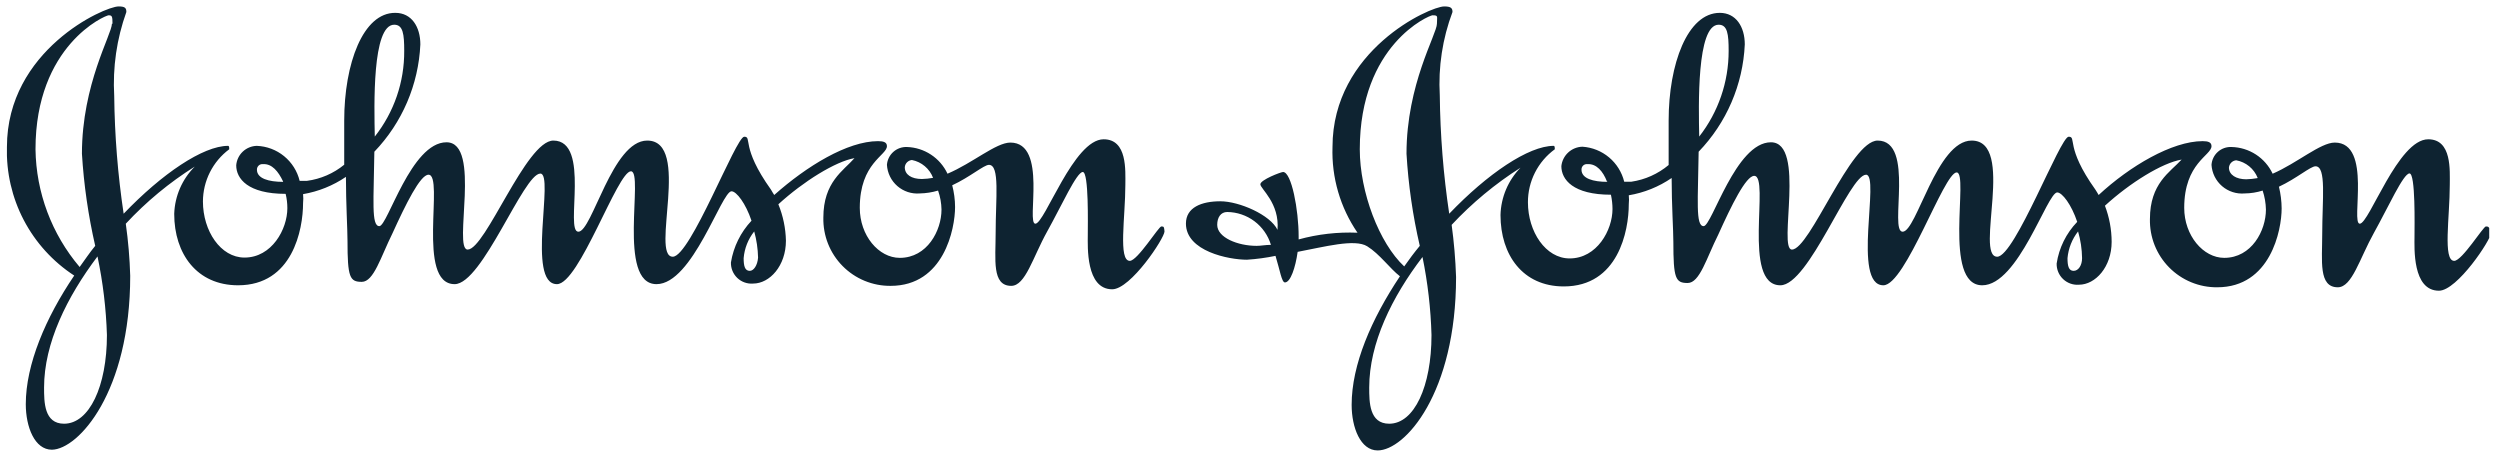 <?xml version="1.0" encoding="utf-8" ?><svg width="175" height="32" viewBox="0 0 175 32" fill="none" xmlns="http://www.w3.org/2000/svg">
<g clip-path="url(#clip0_14_413)">
<path d="M174.015 15.85C173.825 15.85 172.345 18.26 171.795 18.26C170.985 18.26 171.485 15.19 171.485 12.94C171.485 11.94 171.645 9.75 169.975 9.75C167.865 9.75 165.845 15.66 165.185 15.66C164.525 15.66 166.085 9.98 163.435 9.98C162.435 9.98 160.795 11.42 159.085 12.16C158.827 11.611 158.42 11.146 157.912 10.815C157.403 10.485 156.812 10.303 156.205 10.29C155.855 10.274 155.512 10.395 155.25 10.629C154.988 10.863 154.829 11.19 154.805 11.54C154.823 11.826 154.898 12.105 155.025 12.362C155.153 12.618 155.33 12.846 155.548 13.033C155.765 13.219 156.017 13.36 156.29 13.447C156.563 13.535 156.85 13.566 157.135 13.54C157.56 13.536 157.981 13.468 158.385 13.34C158.528 13.77 158.605 14.218 158.615 14.67C158.615 16.14 157.615 18.05 155.695 18.05C154.225 18.05 152.895 16.49 152.895 14.55C152.895 11.4 154.805 10.89 154.805 10.23C154.805 9.96 154.575 9.88 154.185 9.88C152.045 9.88 149.085 11.63 146.905 13.65C146.835 13.54 146.755 13.38 146.675 13.27C144.535 10.27 145.395 9.57 144.805 9.57C144.215 9.57 141.035 17.97 139.805 17.97C138.205 17.97 141.125 9.84 138.015 9.84C135.565 9.84 134.165 16.22 133.185 16.22C132.205 16.22 134.085 9.84 131.435 9.84C129.535 9.84 126.695 17.47 125.435 17.47C124.435 17.47 126.435 9.96 123.965 9.96C121.495 9.96 119.835 15.83 119.255 15.83C118.675 15.83 118.865 14 118.905 10.62C120.859 8.593 122.008 5.923 122.135 3.11C122.135 1.87 121.515 0.9 120.385 0.9C118.125 0.9 116.805 4.48 116.805 8.44C116.805 9.3 116.805 10.44 116.805 11.55C116.06 12.174 115.157 12.579 114.195 12.72H113.695C113.531 12.055 113.16 11.459 112.635 11.018C112.11 10.578 111.459 10.316 110.775 10.27C110.405 10.278 110.051 10.42 109.778 10.671C109.506 10.921 109.334 11.262 109.295 11.63C109.295 12.57 110.115 13.63 112.765 13.63C112.836 13.959 112.873 14.294 112.875 14.63C112.875 16.11 111.785 18.09 109.875 18.09C108.195 18.09 106.955 16.22 106.955 14.16C106.953 13.437 107.122 12.724 107.449 12.079C107.776 11.434 108.251 10.876 108.835 10.45C108.835 10.33 108.835 10.21 108.755 10.21C107.005 10.21 104.125 12.16 101.445 14.96C101.035 12.215 100.815 9.445 100.785 6.67C100.672 4.686 100.975 2.7 101.675 0.84C101.675 0.57 101.565 0.45 101.095 0.45C100.095 0.45 93.275 3.52 93.275 10.29C93.203 12.426 93.816 14.528 95.025 16.29C93.636 16.232 92.246 16.39 90.905 16.76V16.55C90.905 14.69 90.405 12.04 89.815 12.04C89.665 12.04 88.225 12.59 88.225 12.9C88.225 13.21 89.585 14.22 89.425 16.09C88.925 15.04 86.745 14.09 85.425 14.09C84.105 14.09 83.015 14.52 83.015 15.65C83.015 17.59 86.015 18.18 87.285 18.18C87.957 18.137 88.626 18.047 89.285 17.91C89.595 18.91 89.715 19.77 89.945 19.77C90.335 19.77 90.685 18.72 90.835 17.63C92.705 17.28 94.835 16.7 95.705 17.24C96.575 17.78 97.295 18.8 97.995 19.34C95.995 22.34 94.615 25.53 94.615 28.34C94.615 29.93 95.235 31.53 96.435 31.53C98.345 31.53 101.925 27.53 101.925 19.39C101.884 18.169 101.78 16.951 101.615 15.74C103.046 14.208 104.666 12.864 106.435 11.74C105.568 12.627 105.068 13.81 105.035 15.05C105.035 17.85 106.595 20.05 109.465 20.05C113.275 20.05 114.015 16.16 114.015 14.29C114.036 14.084 114.036 13.876 114.015 13.67C115.091 13.49 116.115 13.077 117.015 12.46C117.015 14.33 117.135 16.12 117.135 16.93C117.135 19.5 117.285 19.81 118.135 19.81C118.985 19.81 119.455 18.06 120.275 16.43C121.205 14.37 122.215 12.31 122.795 12.31C123.925 12.31 121.905 19.97 124.625 19.97C126.625 19.97 129.455 12.23 130.625 12.23C131.625 12.23 129.625 19.97 131.835 19.97C133.385 19.97 136.075 12.07 136.965 12.07C137.855 12.07 135.965 19.97 138.755 19.97C141.285 19.97 143.305 13.47 144.005 13.47C144.355 13.47 145.005 14.33 145.405 15.53C144.634 16.33 144.13 17.351 143.965 18.45C143.961 18.653 143.998 18.854 144.076 19.041C144.154 19.228 144.27 19.397 144.417 19.536C144.564 19.676 144.739 19.783 144.929 19.851C145.12 19.919 145.323 19.946 145.525 19.93C146.685 19.93 147.815 18.68 147.815 16.93C147.813 16.065 147.653 15.208 147.345 14.4C149.095 12.8 151.345 11.4 152.715 11.17C151.895 12.06 150.495 12.84 150.495 15.33C150.481 15.956 150.592 16.578 150.822 17.16C151.053 17.742 151.398 18.272 151.838 18.718C152.277 19.164 152.802 19.517 153.38 19.756C153.959 19.995 154.579 20.116 155.205 20.11C158.935 20.11 159.715 16.11 159.715 14.59C159.711 14.078 159.647 13.568 159.525 13.07C160.765 12.49 161.735 11.64 162.085 11.64C162.865 11.64 162.555 13.97 162.555 16.42C162.555 18.25 162.285 20.11 163.645 20.11C164.645 20.11 165.165 18.11 166.175 16.3C167.185 14.49 168.235 12.14 168.665 12.14C169.095 12.14 169.015 15.84 169.015 16.58C169.015 17.32 168.855 20.35 170.725 20.35C172.005 20.35 174.375 16.77 174.375 16.3C174.245 15.89 174.205 15.85 174.015 15.85ZM158.015 12.47C157.758 12.516 157.497 12.543 157.235 12.55C156.535 12.55 156.025 12.24 156.025 11.73C156.037 11.599 156.094 11.475 156.187 11.382C156.281 11.289 156.404 11.231 156.535 11.22C156.869 11.281 157.182 11.426 157.444 11.641C157.707 11.856 157.91 12.135 158.035 12.45L158.015 12.47ZM120.305 1.73C120.925 1.73 121.005 2.39 121.005 3.56C121.008 5.734 120.283 7.846 118.945 9.56C118.905 7.45 118.755 1.73 120.305 1.73ZM112.525 12.73C111.525 12.73 110.705 12.5 110.705 11.88C110.702 11.825 110.711 11.771 110.731 11.72C110.751 11.669 110.783 11.623 110.823 11.585C110.863 11.548 110.911 11.52 110.963 11.504C111.016 11.487 111.071 11.483 111.125 11.49C111.755 11.45 112.215 12 112.485 12.7L112.525 12.73ZM88.965 17.14C88.575 17.14 88.265 17.21 87.965 17.21C86.645 17.21 85.205 16.63 85.205 15.74C85.205 15.23 85.445 14.84 85.905 14.84C86.594 14.847 87.262 15.074 87.813 15.488C88.363 15.902 88.767 16.481 88.965 17.14ZM97.245 29.66C95.845 29.66 95.845 28.14 95.845 27.13C95.845 24.02 97.435 20.79 99.575 17.99C99.943 19.788 100.154 21.615 100.205 23.45C100.205 27.05 98.995 29.66 97.245 29.66ZM100.585 1.66C100.585 2.39 98.455 5.9 98.455 10.76C98.583 12.932 98.894 15.09 99.385 17.21C98.995 17.68 98.645 18.15 98.295 18.65C96.545 17.02 95.185 13.45 95.185 10.45C95.185 3.13 100.045 1.07 100.275 1.07C100.705 1.07 100.585 1.15 100.585 1.66ZM145.155 18.96C144.805 18.96 144.725 18.61 144.725 18.07C144.787 17.389 145.044 16.739 145.465 16.2C145.642 16.808 145.736 17.437 145.745 18.07C145.745 18.58 145.485 18.96 145.155 18.96ZM81.295 15.85C81.105 15.85 79.625 18.26 79.085 18.26C78.265 18.26 78.775 15.19 78.775 12.94C78.775 11.94 78.925 9.75 77.255 9.75C75.155 9.75 73.135 15.66 72.475 15.66C71.815 15.66 73.365 9.98 70.725 9.98C69.725 9.98 68.075 11.42 66.325 12.16C66.071 11.617 65.671 11.154 65.169 10.824C64.668 10.494 64.085 10.309 63.485 10.29C63.136 10.276 62.794 10.399 62.533 10.632C62.271 10.865 62.111 11.191 62.085 11.54C62.102 11.824 62.175 12.101 62.3 12.356C62.425 12.611 62.6 12.838 62.814 13.024C63.029 13.211 63.278 13.352 63.548 13.441C63.818 13.53 64.102 13.563 64.385 13.54C64.819 13.532 65.25 13.465 65.665 13.34C65.816 13.768 65.897 14.217 65.905 14.67C65.905 16.14 64.905 18.05 62.985 18.05C61.505 18.05 60.185 16.49 60.185 14.55C60.185 11.4 62.085 10.89 62.085 10.23C62.085 9.96 61.855 9.88 61.465 9.88C59.325 9.88 56.465 11.63 54.195 13.65C54.115 13.54 54.035 13.38 53.965 13.27C51.825 10.27 52.675 9.57 52.095 9.57C51.515 9.57 48.325 17.97 47.095 17.97C45.505 17.97 48.415 9.84 45.305 9.84C42.855 9.84 41.455 16.22 40.485 16.22C39.515 16.22 41.375 9.84 38.735 9.84C36.825 9.84 33.985 17.47 32.735 17.47C31.685 17.47 33.735 9.96 31.255 9.96C28.775 9.96 27.135 15.83 26.555 15.83C25.975 15.83 26.165 14 26.205 10.62C28.153 8.59 29.297 5.921 29.425 3.11C29.425 1.87 28.805 0.9 27.675 0.9C25.415 0.88 24.095 4.45 24.095 8.45C24.095 9.31 24.095 10.45 24.095 11.53C23.347 12.142 22.443 12.533 21.485 12.66H20.975C20.81 11.981 20.428 11.374 19.887 10.932C19.345 10.489 18.674 10.236 17.975 10.21C17.61 10.219 17.26 10.363 16.994 10.614C16.728 10.865 16.565 11.206 16.535 11.57C16.535 12.51 17.355 13.57 19.995 13.57C20.075 13.898 20.115 14.233 20.115 14.57C20.115 16.05 19.025 18.03 17.115 18.03C15.445 18.03 14.205 16.17 14.205 14.1C14.208 13.391 14.375 12.691 14.694 12.058C15.014 11.424 15.476 10.874 16.045 10.45C16.045 10.33 16.045 10.21 15.965 10.21C14.215 10.21 11.335 12.16 8.655 14.96C8.246 12.229 8.026 9.472 7.995 6.71C7.881 4.716 8.17 2.72 8.845 0.84C8.845 0.57 8.765 0.45 8.305 0.45C7.295 0.45 0.485 3.52 0.485 10.29C0.434 12.068 0.839 13.83 1.664 15.406C2.489 16.982 3.705 18.319 5.195 19.29C3.195 22.24 1.805 25.51 1.805 28.29C1.805 29.89 2.425 31.48 3.635 31.48C5.485 31.45 9.115 27.45 9.115 19.31C9.08 18.089 8.976 16.87 8.805 15.66C10.233 14.121 11.857 12.777 13.635 11.66C12.752 12.54 12.237 13.724 12.195 14.97C12.195 17.77 13.785 19.97 16.665 19.97C20.475 19.97 21.215 16.08 21.215 14.21C21.237 14.004 21.237 13.796 21.215 13.59C22.29 13.406 23.314 12.993 24.215 12.38C24.215 14.25 24.325 16.04 24.325 16.86C24.325 19.42 24.485 19.73 25.325 19.73C26.165 19.73 26.655 17.98 27.465 16.35C28.405 14.29 29.415 12.23 29.995 12.23C31.125 12.23 29.105 19.89 31.825 19.89C33.765 19.89 36.645 12.15 37.825 12.15C38.825 12.15 36.825 19.89 38.985 19.89C40.545 19.89 43.225 11.99 44.165 11.99C45.105 11.99 43.165 19.89 45.955 19.89C48.475 19.89 50.505 13.39 51.205 13.39C51.555 13.39 52.205 14.25 52.605 15.45C51.845 16.258 51.344 17.275 51.165 18.37C51.159 18.572 51.196 18.773 51.272 18.96C51.349 19.147 51.464 19.316 51.61 19.456C51.757 19.596 51.93 19.703 52.121 19.771C52.311 19.839 52.514 19.866 52.715 19.85C53.885 19.85 55.015 18.6 55.015 16.85C54.996 15.975 54.816 15.111 54.485 14.3C56.235 12.7 58.485 11.3 59.815 11.07C59.035 11.96 57.635 12.74 57.635 15.23C57.621 15.856 57.732 16.478 57.962 17.06C58.193 17.642 58.538 18.172 58.978 18.618C59.417 19.064 59.942 19.417 60.52 19.656C61.099 19.895 61.719 20.016 62.345 20.01C66.075 20.01 66.855 16.01 66.855 14.49C66.853 13.977 66.785 13.466 66.655 12.97C67.905 12.39 68.875 11.54 69.225 11.54C70.005 11.54 69.695 13.87 69.695 16.32C69.695 18.15 69.415 20.01 70.785 20.01C71.785 20.01 72.295 18.01 73.305 16.2C74.315 14.39 75.365 12.04 75.795 12.04C76.225 12.04 76.145 15.74 76.145 16.48C76.145 17.22 75.995 20.25 77.855 20.25C79.145 20.25 81.515 16.67 81.515 16.2C81.485 15.89 81.485 15.85 81.295 15.85ZM65.315 12.45C65.058 12.496 64.797 12.523 64.535 12.53C63.795 12.53 63.335 12.22 63.335 11.71C63.344 11.579 63.4 11.456 63.491 11.363C63.583 11.27 63.705 11.212 63.835 11.2C64.168 11.266 64.478 11.415 64.737 11.634C64.996 11.853 65.195 12.133 65.315 12.45ZM27.595 1.73C28.215 1.73 28.295 2.39 28.295 3.56C28.31 5.736 27.584 7.852 26.235 9.56C26.195 7.45 26.035 1.73 27.595 1.73ZM19.815 12.73C18.815 12.73 17.985 12.5 17.985 11.88C17.983 11.825 17.994 11.77 18.015 11.719C18.037 11.668 18.069 11.623 18.11 11.585C18.151 11.548 18.199 11.52 18.252 11.504C18.305 11.488 18.361 11.483 18.415 11.49C19.035 11.45 19.485 12 19.815 12.7V12.73ZM4.485 29.66C3.085 29.66 3.085 28.14 3.085 27.13C3.085 24.02 4.685 20.79 6.825 17.95C7.206 19.761 7.427 21.601 7.485 23.45C7.485 27.05 6.245 29.66 4.485 29.66ZM7.835 1.66C7.835 2.39 5.735 5.9 5.735 10.76C5.868 12.932 6.179 15.089 6.665 17.21C6.275 17.68 5.925 18.21 5.575 18.69C3.619 16.386 2.526 13.473 2.485 10.45C2.485 3.17 7.365 1.07 7.605 1.07C7.845 1.07 7.875 1.15 7.875 1.66H7.835ZM52.485 18.96C52.135 18.96 52.055 18.61 52.055 18.07C52.112 17.387 52.37 16.737 52.795 16.2C52.961 16.797 53.051 17.411 53.065 18.03C53.025 18.58 52.755 18.96 52.485 18.96Z" fill="#0E2331"/>
</g>
<defs>
<clipPath id="clip0_14_413">
<rect width="173.76" height="31.08" fill="white" transform="translate(0.485 0.45)"/>
</clipPath>
</defs>
</svg>

